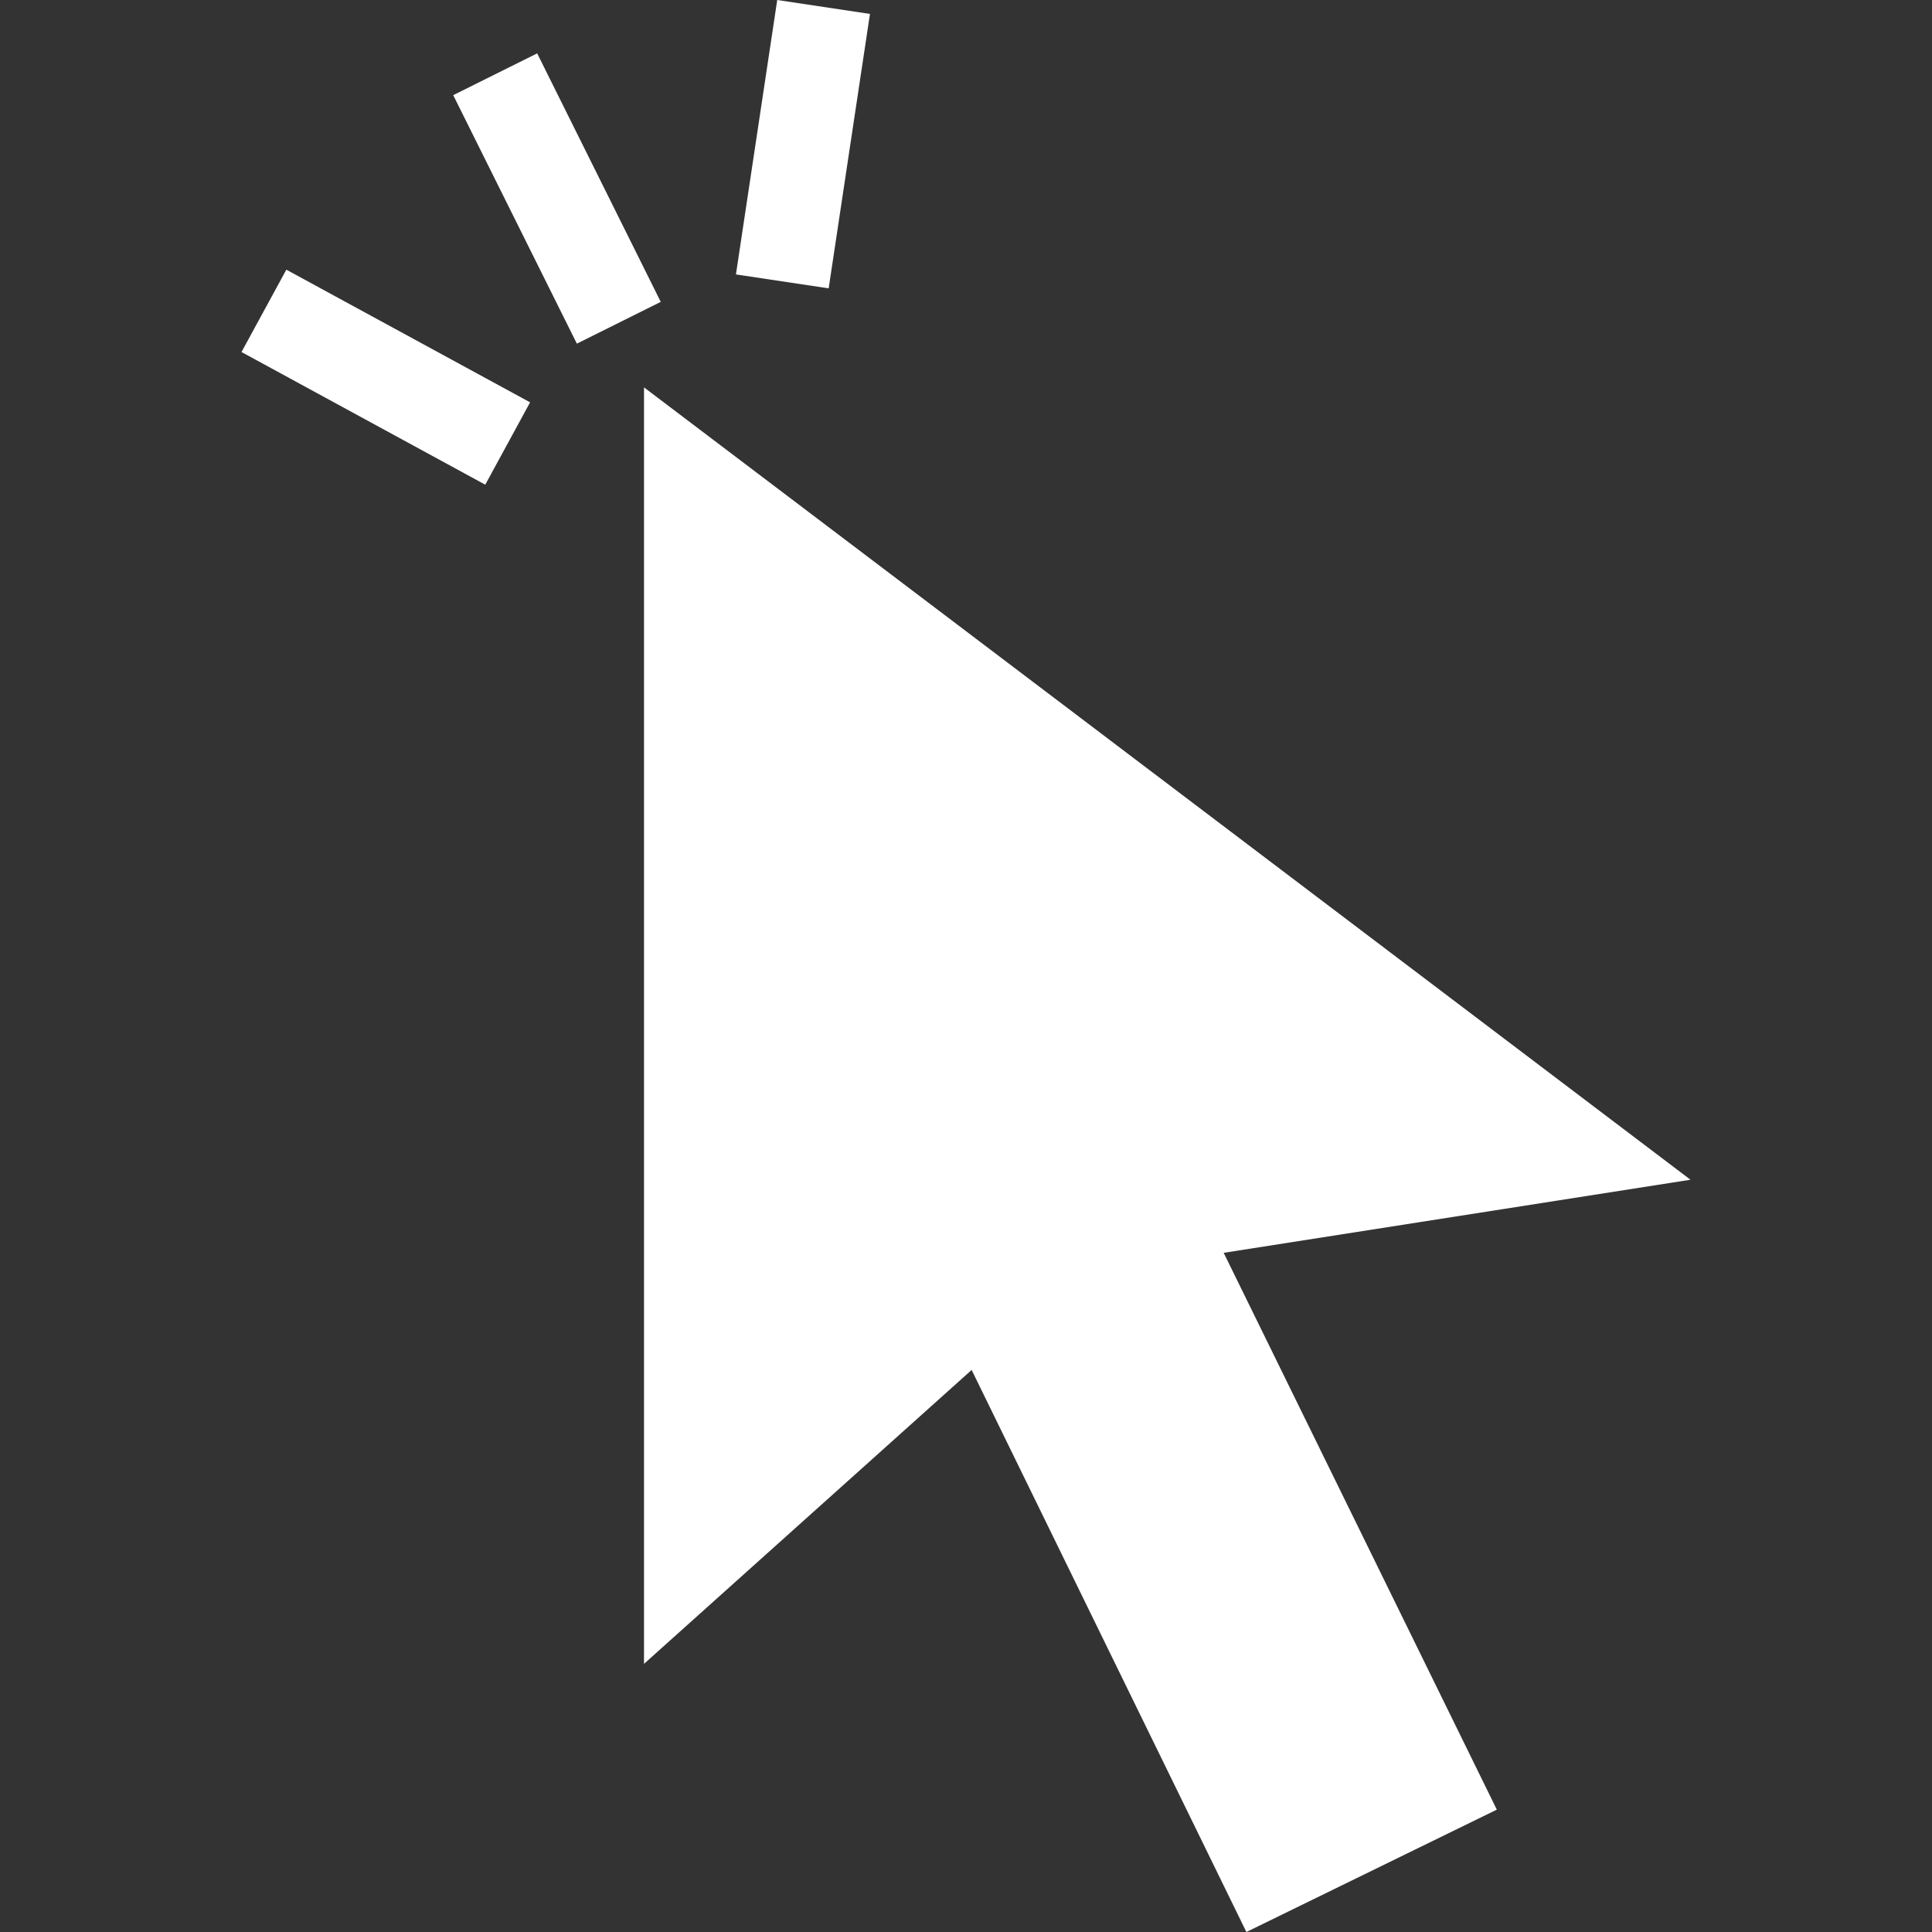 <svg width="24" height="24" viewBox="0 0 24 24" fill="none" xmlns="http://www.w3.org/2000/svg">
<rect x="0" y="0" width="24" height="24" fill="#333333" stroke="none"/>
<g clip-path="url(#clip0)">
<path d="M21 14.655L15.201 15.563L18.594 22.48L15.483 24L12.07 17.018L8 20.669V4.812L21 14.655V14.655ZM8.208 3.75L7.166 4.269L5.63 1.182L6.673 0.663L8.208 3.75ZM10.807 0.173L9.655 0L9.142 3.409L10.294 3.582L10.807 0.173ZM6.028 6.021L6.585 4.998L3.557 3.35L3 4.373L6.028 6.021Z" fill="white"/>
</g>
<defs>
<clipPath id="clip0">
<rect width="24" height="24" fill="white"/>
</clipPath>
</defs>
</svg>
